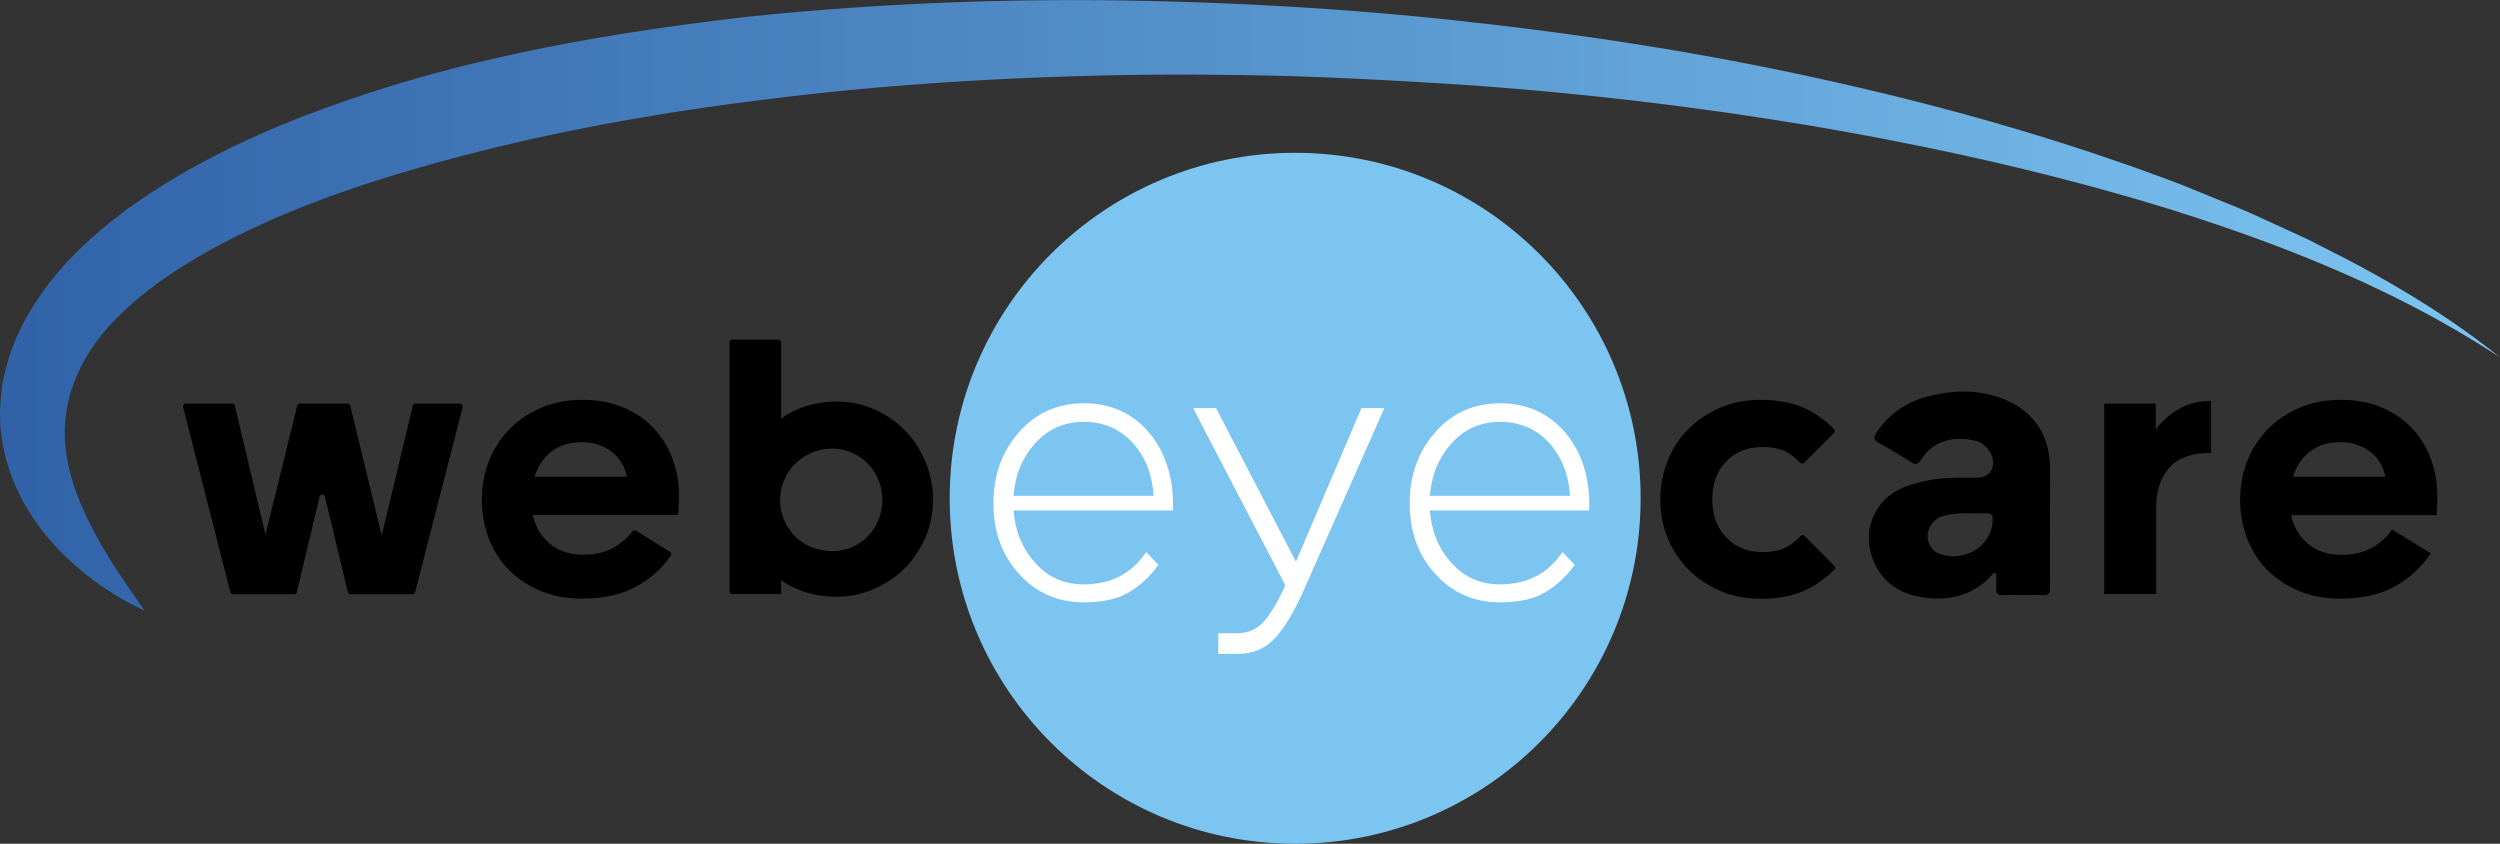 <svg version="1.1" xmlns="http://www.w3.org/2000/svg" x="0" y="0" viewBox="0 0 160 54" xml:space="preserve">
  <rect x="0" y="0" width="160" height="54" fill="#333333" stroke="none"/>
  <path d="M131.2 33.68c0 1.31-.01 2.62.01 3.93 0 .35-.09.49-.46.48-.85-.02-1.69-.02-2.54 0-.37.01-.48-.13-.45-.48.02-.24 0-.48 0-.72 0-.08.01-.17-.08-.21-.1-.04-.14.05-.19.1-1.12 1.28-2.59 1.66-4.2 1.48-1.46-.16-2.67-.81-3.31-2.2-.56-1.24-.52-2.5.28-3.64.74-1.06 1.88-1.41 3.07-1.66 1.01-.21 2.03-.19 3.06-.19.46 0 .88-.07 1.08-.54.21-.5.04-.93-.28-1.33-.22-.28-.52-.44-.85-.51-1.2-.25-2.48-.07-3.29 1.08-.37.53-.38.52-.93.19-.61-.37-1.22-.76-1.85-1.1-.36-.19-.37-.38-.16-.7.82-1.2 1.96-1.96 3.35-2.31 1.53-.38 3.07-.43 4.58.12 2 .72 3.11 2.25 3.16 4.39.02 1.27-.01 2.54 0 3.82zm-6.25 1.93c1.44-.01 2.52-.99 2.58-2.28.01-.23.02-.47-.31-.47-.94 0-1.89-.09-2.81.15-.84.22-1.29 1.14-.9 1.88.31.61.93.65 1.44.72zM20.45 31.8L19 37.89c-.02.08-.09.14-.18.14h-3.9c-.08 0-.15-.06-.18-.14l-3.02-11.83c-.03-.11.06-.23.18-.23h2.95c.08 0 .16.06.18.14l1.96 8.25 2.03-8.25c.02-.08.09-.14.18-.14h3.04c.08 0 .16.06.18.14l2.01 8.3 1.99-8.3c.02-.08.09-.14.18-.14h2.83c.12 0 .2.11.18.23l-3.04 11.83c-.02.08-.09.14-.18.14h-3.95c-.08 0-.16-.06-.18-.14L20.8 31.8c-.04-.19-.31-.19-.35 0zM42.87 35.31c.09.06.12.18.06.26-.59.83-1.32 1.48-2.21 1.97-.94.51-2.1.77-3.46.77-.98 0-1.87-.16-2.65-.49-.78-.32-1.46-.77-2.02-1.33s-.99-1.23-1.3-2.01a6.96 6.96 0 01-.45-2.52c0-.87.15-1.7.46-2.47.31-.78.75-1.45 1.32-2.03.57-.58 1.25-1.03 2.04-1.37.79-.33 1.66-.5 2.62-.5.97 0 1.83.16 2.59.48.76.32 1.41.75 1.94 1.31.53.55.94 1.21 1.22 1.96.29.75.43 1.57.43 2.46 0 .17-.03.71-.04.99 0 .1-.08.17-.18.17H34.1c.17.78.54 1.39 1.11 1.85.56.46 1.27.69 2.13.69.74 0 1.38-.15 1.91-.44.48-.27.89-.62 1.22-1.05.06-.07.15-.09.23-.05l2.17 1.35zm-5.61-7.01c-.78 0-1.42.19-1.94.58-.52.39-.88.93-1.11 1.63h5.92c-.17-.74-.53-1.3-1.07-1.66-.53-.37-1.13-.55-1.8-.55zM53.55 38.19c-.7 0-1.36-.1-1.98-.29-.63-.19-1.15-.45-1.58-.78v.9h-3.12a.18.18 0 01-.18-.18V21.92c0-.1.08-.18.18-.18h2.94c.1 0 .18.08.18.18v4.88c.43-.33.95-.6 1.58-.8.64-.2 1.32-.3 2.04-.3.73.01 1.45.14 2.13.41.83.33 1.54.8 2.14 1.4.55.56 1 1.23 1.33 2 .33.77.5 1.59.5 2.46 0 .89-.17 1.71-.5 2.46-.33.75-.78 1.41-1.33 1.96s-1.21.99-1.96 1.31-1.55.49-2.37.49zm-.29-2.92c.44 0 .86-.08 1.26-.25.4-.17.74-.4 1.02-.7.29-.3.51-.65.68-1.05.17-.4.25-.82.25-1.28 0-.44-.08-.87-.25-1.27-.17-.4-.39-.75-.68-1.05a3.193 3.193 0 00-2.28-.96c-.46 0-.89.09-1.3.26-.4.17-.76.41-1.06.7-.3.29-.54.64-.71 1.05-.17.4-.26.83-.26 1.27 0 .46.08.89.25 1.28.17.4.4.75.7 1.05.3.3.65.53 1.06.7.41.16.85.25 1.32.25zM115.49 34.3a.179.179 0 00-.26.01c-.18.19-.37.36-.58.51-.46.34-1.07.51-1.83.51-.97 0-1.75-.31-2.34-.94-.59-.63-.89-1.44-.89-2.44s.3-1.8.89-2.42c.59-.61 1.37-.92 2.34-.92.76 0 1.37.17 1.83.51.2.15.38.31.56.49.07.07.18.08.25.01l1.91-1.9c.07-.07.07-.19 0-.26-.36-.37-.78-.7-1.23-.99-.94-.59-2.09-.88-3.44-.88-.95 0-1.82.17-2.6.5-.78.34-1.46.79-2.03 1.36-.58.57-1.02 1.24-1.33 2.02a6.51 6.51 0 00-.48 2.5c0 .89.16 1.72.48 2.48.32.77.76 1.44 1.33 2.01.57.57 1.25 1.02 2.03 1.36.78.33 1.65.5 2.6.5 1.35 0 2.49-.28 3.41-.85.47-.29.89-.62 1.28-1 .07-.07.07-.19 0-.26l-1.9-1.91zM134.67 38.02V25.83h3.3v1.66c.41-.55.92-1 1.51-1.33.59-.33 1.27-.5 2.03-.5v3.33c-1.22 0-2.11.31-2.67.94-.56.63-.84 1.47-.84 2.53v5.56h-3.33zM155.57 35.41c-.6.9-1.38 1.61-2.32 2.13-.94.51-2.1.77-3.46.77-.98 0-1.87-.16-2.65-.49-.78-.32-1.46-.77-2.02-1.33s-.99-1.23-1.3-2.01a6.96 6.96 0 01-.45-2.52c0-.87.15-1.7.46-2.47.31-.78.75-1.45 1.32-2.03.57-.58 1.25-1.03 2.04-1.37.79-.33 1.66-.5 2.62-.5.97 0 1.83.16 2.59.48.76.32 1.41.75 1.94 1.31.53.55.94 1.21 1.22 1.96.29.75.43 1.57.43 2.46 0 .24-.01.48-.02.74-.02.25-.02.4-.02.43h-9.32c.17.78.54 1.39 1.11 1.85.56.46 1.27.69 2.13.69.74 0 1.38-.15 1.91-.44.53-.29.97-.69 1.32-1.18l2.47 1.52zm-5.77-7.11c-.78 0-1.42.19-1.94.58-.52.39-.88.93-1.11 1.63h5.92c-.17-.74-.53-1.3-1.07-1.66a3.11 3.11 0 00-1.8-.55z"/>
  <circle cx="82.89" cy="31.89" r="22.11" fill="#7cc5f1"/>
  <path fill="#fff" d="M74.14 36.15c-.54.75-1.17 1.33-1.89 1.76-.73.43-1.68.64-2.88.64-1.68 0-3.06-.61-4.15-1.82-1.1-1.2-1.64-2.72-1.64-4.52 0-1.8.55-3.32 1.64-4.55 1.08-1.23 2.47-1.85 4.15-1.85 1.63 0 2.97.57 4.01 1.7 1.05 1.14 1.61 2.62 1.69 4.42v.74h-10.2c.1 1.33.56 2.45 1.39 3.36.82.92 1.86 1.37 3.1 1.37 1.74 0 3.07-.69 4-2.07l.78.82zm-7.88-7.79c-.83.92-1.3 2.04-1.39 3.37h8.96c-.08-1.35-.52-2.48-1.33-3.38-.83-.9-1.86-1.35-3.14-1.35-1.24 0-2.28.45-3.1 1.36zM79.16 40.53c.73 0 1.32-.27 1.79-.82.45-.56.89-1.31 1.31-2.25l-5.9-11.34h1.47l5.11 9.83 4.19-9.83h1.47l-5 11.29c-.61 1.43-1.23 2.53-1.88 3.3-.66.76-1.49 1.14-2.51 1.14h-1.24v-1.32h1.19zM100.78 36.15c-.54.75-1.17 1.33-1.89 1.76s-1.68.64-2.88.64c-1.68 0-3.06-.61-4.15-1.82-1.1-1.2-1.64-2.72-1.64-4.52 0-1.8.55-3.32 1.64-4.55 1.08-1.23 2.47-1.85 4.15-1.85 1.63 0 2.97.57 4.01 1.7 1.05 1.14 1.61 2.62 1.69 4.42v.74h-10.2c.1 1.33.56 2.45 1.39 3.36.82.92 1.86 1.37 3.1 1.37 1.74 0 3.07-.69 4-2.07l.78.82zm-7.87-7.79c-.83.92-1.3 2.04-1.39 3.37h8.96c-.08-1.35-.52-2.48-1.33-3.38-.83-.9-1.87-1.35-3.15-1.35-1.23 0-2.27.45-3.09 1.36z"/>
  <linearGradient id="SVGID_1_" gradientUnits="userSpaceOnUse" x1="0" y1="19.534" x2="160" y2="19.534">
    <stop offset="0" stop-color="#3162a8"/>
    <stop offset="1" stop-color="#7cc5f1"/>
  </linearGradient>
  <path d="M9.24 39.07a18.24 18.24 0 01-4.98-3.39c-1.48-1.42-2.78-3.17-3.55-5.29a11.69 11.69 0 01-.7-3.35c0-.28-.01-.58-.01-.87l.07-.87.1-.87.21-.85c.57-2.27 1.77-4.25 3.15-5.94 1.39-1.69 3.01-3.06 4.68-4.31.85-.59 1.7-1.19 2.58-1.7.87-.55 1.77-1.02 2.66-1.5 3.59-1.89 7.35-3.29 11.13-4.49C32.16 3.28 39.94 2 47.7 1.09 55.48.27 63.28-.06 71.07.02c7.79.1 15.56.54 23.28 1.42 7.72.86 15.4 2.08 22.98 3.79 7.58 1.69 15.06 3.84 22.31 6.6l2.69 1.1c.9.36 1.79.73 2.67 1.15l2.64 1.21 2.59 1.32c3.43 1.8 6.75 3.83 9.75 6.25-6.45-4.24-13.63-7.11-20.92-9.41-7.32-2.27-14.8-3.95-22.33-5.26-7.53-1.29-15.13-2.2-22.75-2.74-3.81-.25-7.63-.46-11.44-.58-3.82-.1-7.63-.13-11.44-.05-7.62.16-15.23.65-22.76 1.63-7.52.94-14.98 2.36-22.16 4.47-3.58 1.05-7.1 2.3-10.39 3.88-3.28 1.57-6.39 3.49-8.69 5.94-2.26 2.48-3.39 5.43-2.8 8.63.27 1.6.95 3.24 1.83 4.86.86 1.63 1.98 3.19 3.11 4.84z" fill="url(#SVGID_1_)"/>
</svg>